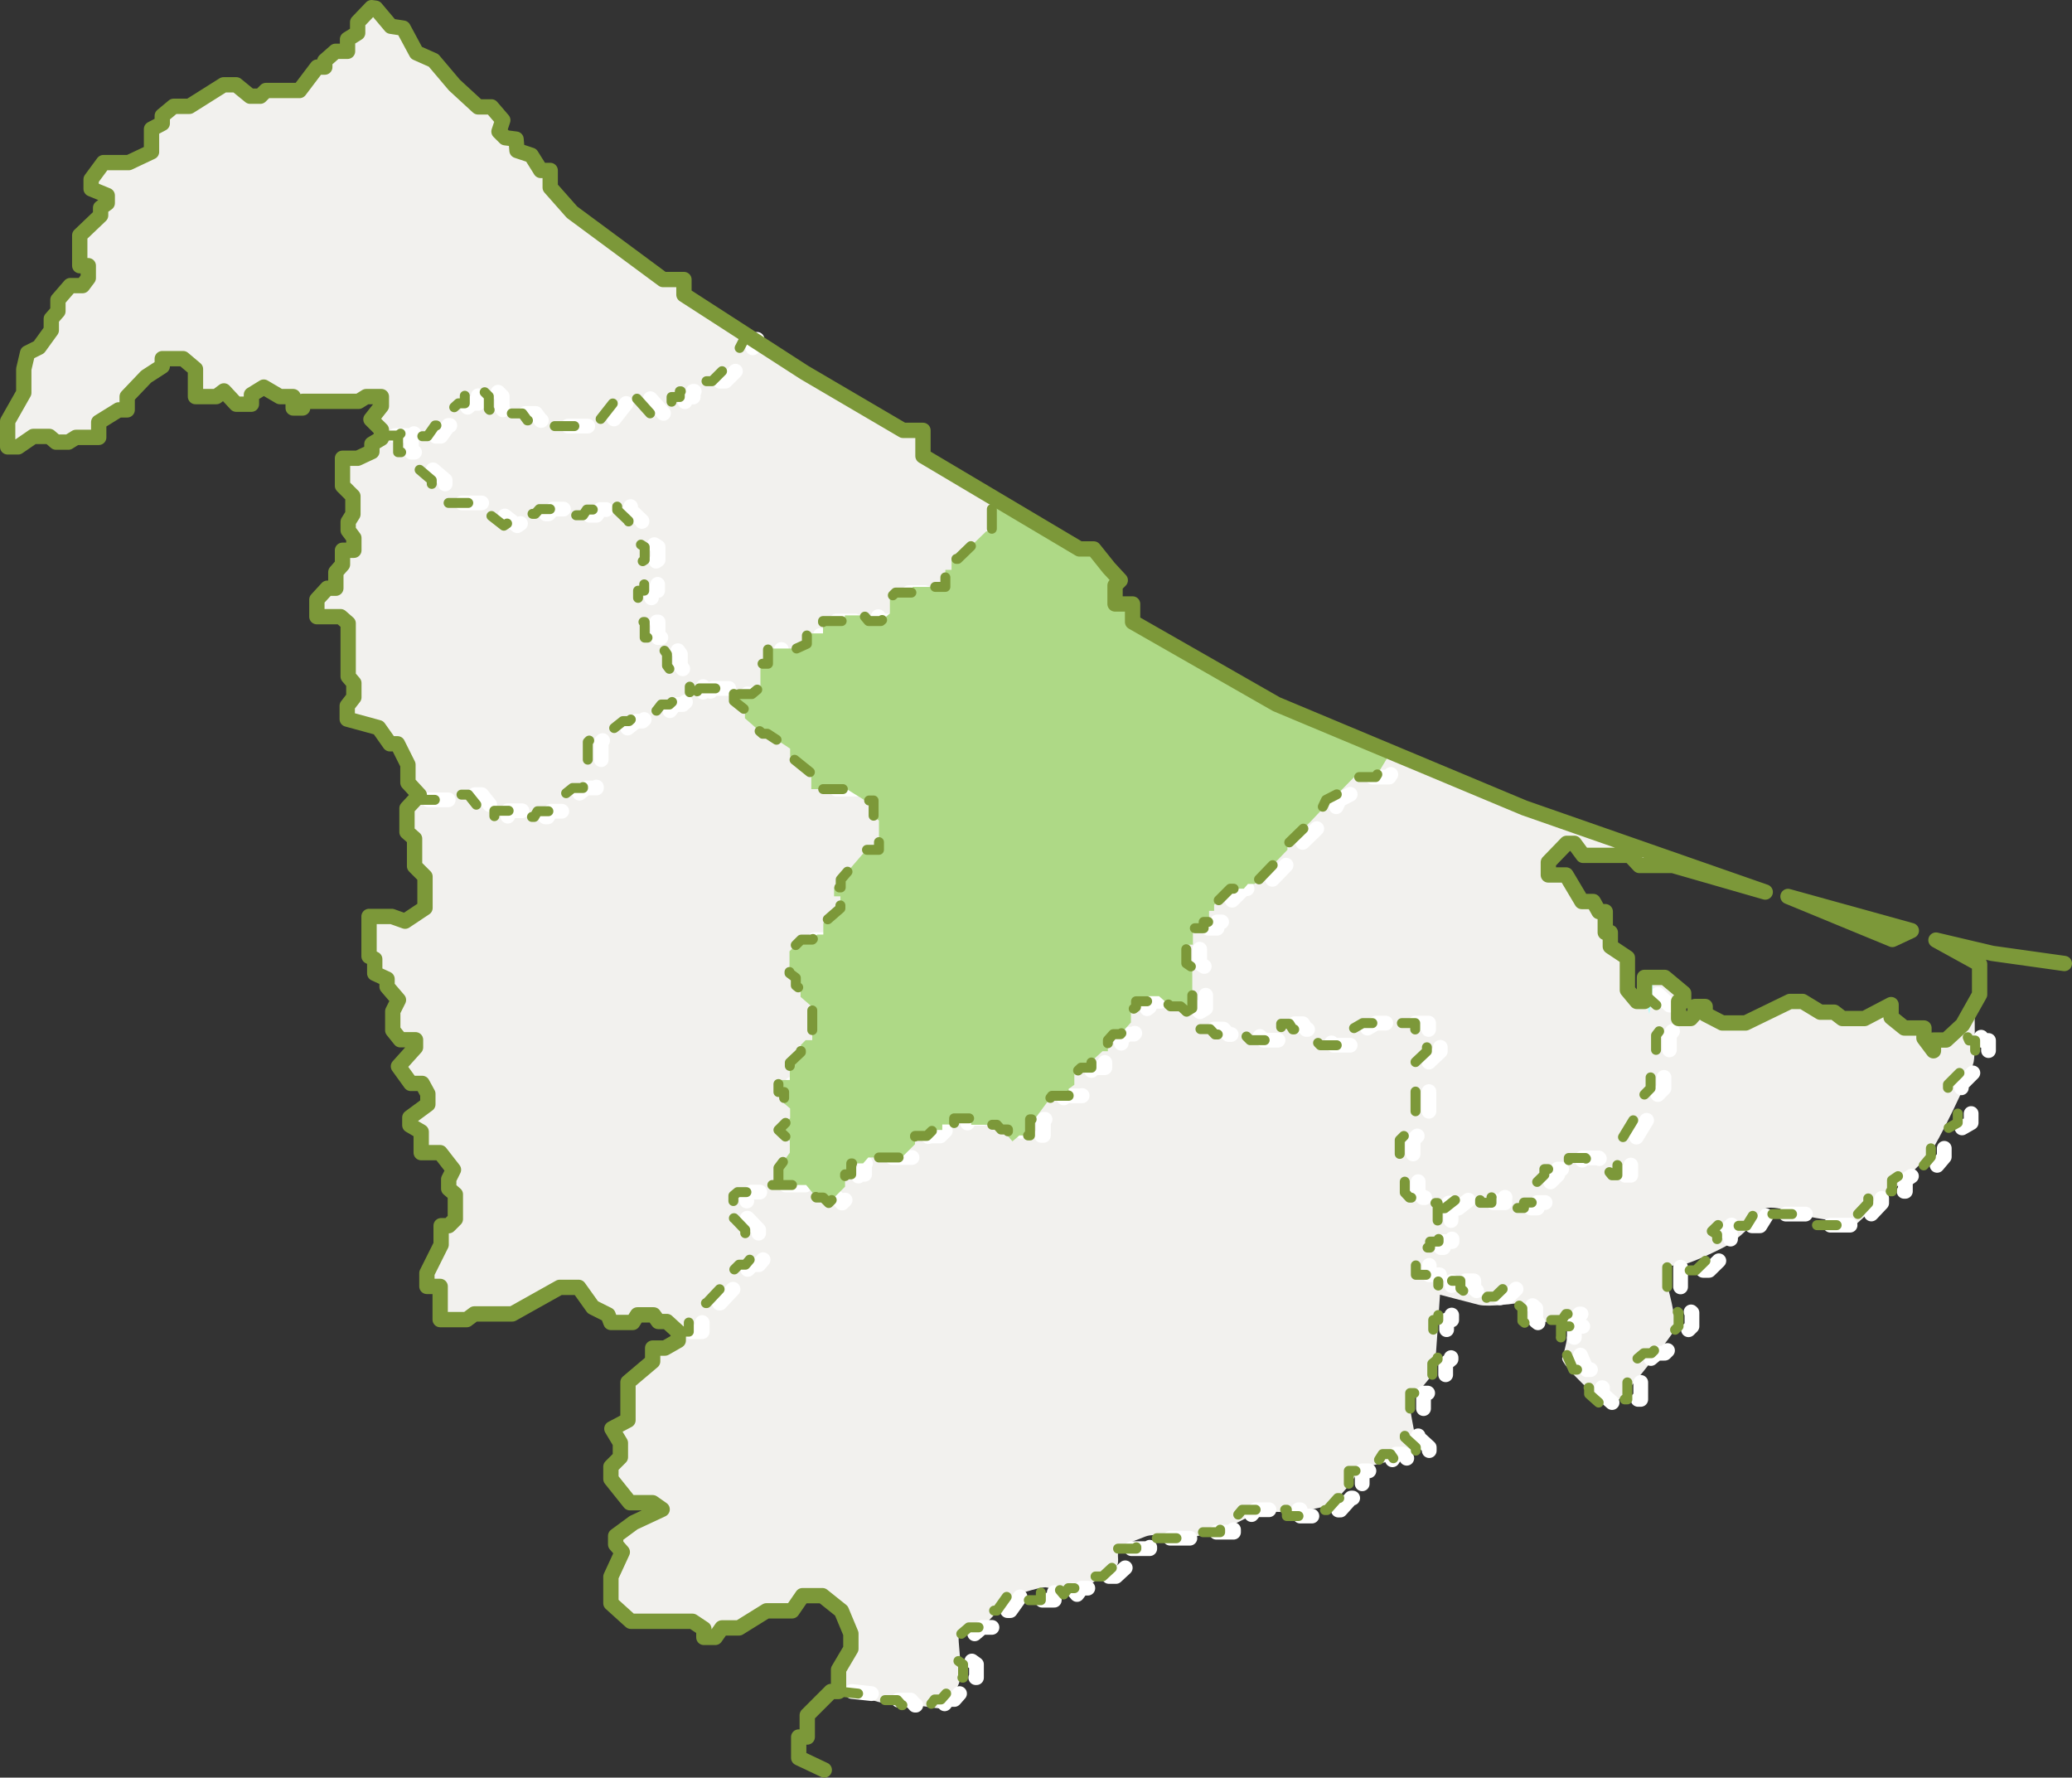 <?xml version="1.0" encoding="UTF-8"?><svg id="_レイヤー_2" xmlns="http://www.w3.org/2000/svg" width="270.539" height="232.072" viewBox="0 0 270.539 232.072"><rect x="0" y="0" width="270.539" height="232.072" fill="#333333" stroke="none"/><g id="_レイヤー_5"><path d="m117.238,222.526c2.752-.11,5.504.771,6.054.44.55-.33,1.321-1.871,1.871-3.082.55-1.211,0-5.064,0-5.944s2.202-.881,2.752-1.211c.55-.33,3.302-3.632,4.513-4.293,1.211-.66,3.523-1.211,4.073-1.211.55,0,2.312.881,3.082.991.771.11,3.633-1.981,4.954-2.862,1.321-.881,1.541-.771,1.431-2.202-.11-1.431,1.981-1.871,3.523-2.532,1.541-.661,4.843.441,4.843.441l5.504-1.431,4.623-2.312s4.844.221,6.054-.11c1.211-.33,2.972-.441,3.633-1.101.66-.661,2.422-2.532,2.862-3.522.44-.991,4.073-1.871,5.284-1.871,1.211,0,1.981-.551,2.422-1.431s-.33-3.302-.55-5.174c-.22-1.871,3.082-4.183,3.192-5.504.11-1.321.66-9.577.66-9.577,0,0,3.743.991,5.064,1.321,1.321.33,5.064-.221,5.064-.221,0,0,.771,1.431.991,2.312s4.403-.33,5.284-.22c.881.11-.11,4.183-.44,5.064s5.284,5.834,6.054,6.384c.771.551,8.146-9.137,8.586-10.017.44-.881-.881-5.945-1.321-7.156s1.101-1.321,1.981-1.321c.881,0,4.073-1.431,5.944-2.422,1.871-.991,4.073-3.302,4.844-4.624.771-1.321,4.954.551,7.045.881,2.091.331,5.174.881,5.174.881,0,0,8.476-7.706,9.577-9.136,1.101-1.431,5.394-10.127,5.834-12.109.187-.84.175-4.117.1-7.612l-1.554,2.763-2.146,1.981h-1.652v1.404l-1.238-1.651v-1.321h-2.56l-1.734-1.404v-1.651l-3.467,1.817h-2.89l-1.073-.826h-1.816l-2.312-1.404h-1.651l-5.779,2.807h-3.055l-2.229-1.156v-.991h-1.321v.908l-.577.661h-1.569v-2.229h.66v-1.073l-2.477-2.064h-2.642v3.137h-.992l-1.238-1.486v-4.211l-2.229-1.486v-1.816h-.66v-2.725h-.826l-.743-1.321h-1.486l-2.064-3.468h-2.312v-1.651l2.395-2.477h.991l1.156,1.569h6.11l1.239,1.321h4.375l12.054,3.467-31.457-10.981-32.365-13.541-18.783-10.733v-2.353h-2.291v-2.415l.681-.681-1.486-1.61-1.981-2.477h-1.858l-20.435-12.137v-3.343h-2.601l-12.88-7.555-15.728-10.156v-1.981h-2.725l-11.889-8.793-2.848-3.22v-2.229h-1.238l-1.239-1.981-1.858-.62-.124-1.486-1.424-.186-.805-.805.495-1.486-1.486-1.734h-1.734l-3.096-2.849-2.725-3.22-2.23-.991-1.733-3.22-1.61-.247-1.981-2.353-.537-.074-1.816,1.899v1.404l-1.321.826v1.569h-1.569l-1.404,1.238v.826h-.991l-2.312,3.055h-4.376l-.743.743h-1.321l-1.816-1.486h-1.651l-4.459,2.808h-2.064l-1.486,1.238v.991l-1.404.742v2.973l-2.972,1.404h-3.302l-1.61,2.188v1.239l2.105.867v.991l-.867.62v.991l-2.725,2.601v3.963h1.115v1.61l-.743.991h-1.61l-1.61,1.858v1.486l-.867.991v1.486l-1.61,2.229-1.486.743-.495,2.105v3.096l-2.105,3.716v3.343h1.362l1.981-1.362h2.105l.867.743h1.61l.991-.619h2.972v-1.982l2.601-1.61h1.115v-1.734l2.477-2.601,2.105-1.362v-.991h2.725l1.61,1.362v3.592h2.725l.991-.743,1.61,1.734h1.982v-1.239l1.61-.991,2.105,1.239h1.734v1.486h1.239v-.867h7.307l.991-.619h1.981v1.238l-1.362,1.734,1.362,1.362v1.114l-1.238.743v.991l-1.858.867h-1.982v3.592l1.362,1.362v2.353l-.619.991v1.115l.743.991v1.61h-1.486v1.858l-.867.991v2.105h-1.115l-1.362,1.486v2.229h3.096l.991.867v6.936l.743.867v1.858l-.867,1.115v1.734l4.087,1.115,1.486,2.105h.991l1.362,2.725v2.353l1.486,1.61-1.61,1.734v3.097l.991.867v3.591l1.362,1.362v4.087l-2.601,1.734-1.734-.619h-2.972v5.202l.743.372v1.857l1.61.743v.991l1.486,1.734-.743,1.486v2.478l.991,1.238h1.982v.991l-2.229,2.477,1.61,2.229h1.486l.743,1.362v1.363l-2.353,1.734v.991l1.486.867v2.724h2.477l1.734,2.229-.619,1.238v1.239l.867.743v3.22l-.867.867h-.991v2.477l-1.858,3.716v1.734h1.734v4.335h3.468l.991-.743h4.954l6.192-3.467h2.477l1.858,2.601,1.982.991.372.991h2.849l.619-.991h2.105l.619.867h1.115l1.486,1.362v1.115l-1.734.991h-1.61v1.734l-3.22,2.724v4.954l-2.105,1.115,1.115,1.858v1.858l-1.239,1.238v1.61l2.477,3.096h2.972l1.239.867-3.715,1.734-2.353,1.734v1.115l.867.991-1.486,3.22v3.467l2.601,2.353h8.05l1.486.991v1.115h1.486l.867-1.239h2.229l3.591-2.229h3.344l1.362-1.982h2.601l2.477,1.982,1.238,2.972v1.982l-1.61,2.724v2.651c.198.008.371.016.484.025,1.321.111,4.513,1.982,7.265,1.872Z" fill="#f2f1ee" stroke-width="0"/><polygon points="249.559 121.494 233.458 117.035 247.082 122.65 249.559 121.494" fill="#f2f1ee" stroke-width="0"/><path d="m252.778,122.732l4.862,2.677c-.019-.553-.037-1.069-.055-1.543l-4.807-1.134Z" fill="#f2f1ee" stroke-width="0"/><polyline points="51.58 56.866 53.768 56.866 54.594 56.123 56.08 56.123 56.08 56.949 57.566 56.949 58.557 55.545 59.548 55.545 59.548 54.555 61.612 52.656 62.437 52.656 62.437 50.839 63.18 50.426 64.254 50.426 65.575 51.747 65.575 53.399 66.896 54.802 67.886 54.802 68.547 53.977 69.951 53.977 70.611 54.885 73.005 54.885 73.583 55.628 78.62 55.628 79.28 54.885 80.023 54.885 81.84 52.573 83.078 52.573 83.491 51.747 84.647 51.747 86.794 54.142 88.197 54.142 89.436 52.903 89.436 51.83 90.509 51.83 90.509 51.087 92.243 51.087 93.729 49.766 94.72 49.766 97.527 46.959 98.852 44.306" fill="none" stroke="#fff" stroke-dasharray="0 0 2.569 3.854" stroke-linecap="round" stroke-linejoin="round" stroke-width="1.927"/><polyline points="53.727 56.866 53.727 59.034 55.027 59.034 56.018 60.024 56.018 60.891 58.123 62.687 58.123 64.111 59.424 65.659 63.387 65.659 63.696 66.402 64.687 66.402 67.535 68.632 68.65 67.889 69.951 67.889 70.57 67.084 71.622 67.084 72.18 66.464 74.409 66.464 74.904 67.269 77.877 67.269 78.372 66.526 80.044 66.526 80.477 65.845 82.335 65.845 82.335 66.588 83.821 68.012 83.821 69.065 85.06 69.994 85.06 70.861 85.927 71.418 85.927 73.09 84.998 73.709 84.998 75.443 85.865 76 85.865 77.115 85.06 77.115 85.06 81.202 85.927 81.202 85.927 83.245 86.546 83.245 86.546 84.793 88.404 84.793 88.837 85.413 88.837 86.899 89.394 87.642 91.809 88.942 91.809 90.367" fill="none" stroke="#fff" stroke-dasharray="0 0 2.569 3.854" stroke-linecap="round" stroke-linejoin="round" stroke-width="1.927"/><polyline points="55.956 104.423 60.538 104.423 60.972 103.742 62.891 103.742 64.625 105.909 64.625 106.776 66.297 106.776 66.297 105.847 68.774 105.847 68.774 106.652 71.499 106.652 71.932 105.909 73.48 105.909 74.719 104.485 75.586 104.485 75.586 103.618 76.514 102.875 77.877 102.875 77.877 101.265 78.496 100.708 78.496 96.868 79.053 96.311 80.354 96.311 83.078 94.144 83.883 94.144 84.626 93.463 85.989 93.463 86.546 92.782 87.475 92.782 88.094 91.977 89.147 91.977 90.757 90.49 92.614 90.49 93.048 89.871 95.587 89.871 95.587 90.614 99.921 90.614 101.036 89.685 101.036 86.651 102.026 86.651 102.026 84.67 105.742 84.67 107.104 84.05 107.104 82.688 109.21 82.688 109.21 81.078 112.058 81.078 112.058 80.335 114.535 80.335 115.154 81.078 116.764 81.078 117.941 80.087 117.941 78.106 118.684 77.363 120.913 77.363 120.913 76.62 125.186 76.62 125.186 74.39 125.991 74.39 125.991 72.966 126.796 72.966 130.511 69.375 131.254 69.375 131.254 66.021" fill="none" stroke="#fff" stroke-dasharray="0 0 2.569 3.854" stroke-linecap="round" stroke-linejoin="round" stroke-width="1.927"/><polyline points="97.568 90.594 97.568 91.502 99.013 92.658 99.013 93.772 101.325 95.795 101.944 95.795 104.916 97.735 104.916 98.726 107.682 100.955 107.682 103.019 112.306 103.019 114.7 104.506 115.815 104.506 115.815 106.694 116.516 107.106 116.516 110.946 114.865 110.946 111.521 114.826 111.521 115.858 110.655 115.858 110.655 117.014 111.48 117.014 111.48 118.583 109.251 120.523 109.251 122.009 108.467 122.009 107.806 122.67 106.361 122.67 104.834 124.197 104.834 127.046 105.659 127.665 105.659 128.655 106.279 129.151 106.279 130.142 107.806 131.463 107.806 135.797 106.939 135.797 106.32 136.417 106.32 137.366 104.875 138.728 104.875 140.999 103.389 140.999 103.389 142.568 104.132 142.568 104.132 144.054 104.916 144.714 104.916 145.994 103.389 147.521 104.875 148.925 104.875 150.494 103.389 152.475 103.389 154.663" fill="none" stroke="#fff" stroke-dasharray="0 0 2.569 3.854" stroke-linecap="round" stroke-linejoin="round" stroke-width="1.927"/><polyline points="90.308 173.854 91.685 173.854 91.685 171.733 93.233 170.123 94.008 170.123 95.989 168.018 96.825 168.018 97.506 167.306 97.506 165.851 98.249 165.107 99.085 165.107 99.766 164.302 99.766 162.785 99.054 162.228 99.054 160.556 97.599 159.039 96.732 159.039 96.732 157.77 97.506 157.77 97.506 156.098 98.064 155.633 101.81 155.633 102.491 154.704 107.011 154.704 108.343 156.345 109.241 156.345 109.953 157.058 112.089 154.921 112.089 153.311 112.894 153.311 112.894 151.887 114.442 151.887 115.123 151.113 119.489 151.113 121.223 149.379 121.223 148.295 122.771 148.295 123.545 147.521 124.783 147.521 124.783 146.809 126.331 146.809 126.331 146.004 128.561 146.004 128.561 146.84 131.904 146.84 132.462 147.459 133.36 147.459 133.36 148.326 133.948 149.008 134.846 148.233 136.239 148.233 136.239 146.128 136.827 146.128 139.098 143.063 141.286 143.063 141.286 142.155 142.029 141.618 142.029 140.214 142.896 139.389 144.258 139.389 144.258 138.563 145.703 137.242 146.405 137.242 146.405 135.797 147.106 135.013 148.056 135.013 149.418 133.486 149.418 131.958 150.079 131.463 150.079 130.72 151.689 130.72 151.689 130.059 153.092 130.059 154.578 131.38 155.899 131.38 156.684 132.082 156.684 133.568 157.427 133.568 158.005 134.352 159.739 134.352 160.399 135.054 164.238 135.054 164.982 135.797 169.027 135.797 169.027 133.651 170.1 133.651 170.555 134.394 172.123 134.394 174.146 136.458 177.036 136.458 177.036 135.096 179.678 133.568 186.531 133.568 186.531 135.054 188.058 135.054 188.058 137.242 186.572 138.646 186.572 146.778 184.508 148.842 184.508 150.659 185.168 151.484 185.168 155.695 185.788 156.356 188.347 156.356 188.347 157.058 189.462 157.058 189.462 159.782 188.801 159.782 188.801 160.855 189.585 160.855 189.585 162.094 188.471 162.094 188.471 162.878 186.613 162.878 186.613 166.428 188.099 166.428 188.512 167.213 192.434 167.213 192.434 168.204 194.581 169.979 195.447 169.979 195.984 169.277 196.934 169.277 198.337 167.915 199.039 168.616 199.039 169.525 200.525 170.804 200.525 172.456 201.227 173.034 202.053 172.332 205.686 172.332 206.222 171.547 207.873 171.547 207.873 172.456 207.213 173.157 205.562 173.157 205.562 174.602 204.86 174.602 204.86 176.006 206.305 176.79 207.172 178.813 208.534 178.813 208.534 181.166 209.236 181.166 209.236 181.992 210.763 183.354 211.506 183.354 211.919 182.694 214.231 182.694 214.231 179.391 215.098 178.937 215.098 177.74 216.377 176.666 217.368 176.666 220.918 173.157 220.918 171.382 219.432 169.979 219.432 164.942 221.001 164.942 221.785 165.851 223.148 165.851 225.294 163.745 225.294 162.713 225.955 162.713 225.955 161.186 225.253 160.732 226.863 159.163 228.432 159.163 228.432 160.03 229.794 160.03 231.198 157.759 232.642 157.759 232.642 158.502 236.358 158.502 237.803 159.947 242.22 159.947 242.22 159.163 243.706 159.163 245.688 157.058 245.688 155.53 248.784 155.53 248.784 154.085 250.972 152.599 252.54 152.599 253.861 151.03 253.861 149.709 254.481 148.884 254.481 148.223 257.37 146.572 257.37 144.508 256.091 143.104 256.091 141.577 258.072 139.595 258.072 138.563 259.641 137.283 259.641 135.839 258.857 135.839 257.995 133.796" fill="none" stroke="#fff" stroke-dasharray="0 0 2.569 3.854" stroke-linecap="round" stroke-linejoin="round" stroke-width="1.927"/><polyline points="189.524 157.739 190.391 157.739 192.279 156.252 195.004 156.252 195.004 157.027 196.49 157.027 196.49 156.314 197.759 156.314 199.555 157.708 200.732 157.708 200.732 156.996 201.97 156.996 201.97 156.067 201.196 155.54 203.394 153.373 203.394 152.63 205.097 152.63 205.097 151.825 206.583 151.825 206.583 151.175 208.751 151.175 210.082 152.63 211.568 152.63 212.218 153.435 212.93 153.435 212.93 149.658 215.81 144.921 215.81 143.558 217.265 142.072 217.265 139.967 217.977 139.131 217.977 135.168 218.751 134.146 218.751 131.886 216.46 129.811" fill="none" stroke="#fff" stroke-dasharray="0 0 2.569 3.854" stroke-linecap="round" stroke-linejoin="round" stroke-width="1.927"/><polyline points="111.238 220.826 114.37 221.168 115.113 221.953 118.911 221.953 119.489 222.613 123.204 222.613 123.782 221.87 124.608 221.87 125.846 220.466 126.754 220.466 126.754 219.022 127.497 219.022 127.497 217.288 126.754 216.751 126.754 213.738 128.241 212.458 130.387 212.458 130.387 210.889 131.006 210.27 131.915 210.27 133.442 208.123 135.011 208.123 135.011 208.908 137.653 208.908 137.653 207.38 138.313 206.596 139.304 206.596 140.625 208.165 141.244 207.339 142.854 207.339 142.854 206.555 143.597 205.811 145.703 205.811 147.973 203.706 147.189 203.004 147.189 202.179 150.12 202.179 150.12 200.816 156.89 200.816 157.468 200.032 161.06 200.032 161.06 199.248 161.638 199.248 161.638 198.628 162.67 198.628 163.949 197.101 169.77 197.101 169.77 197.926 171.463 197.926 172.041 197.142 175.013 197.142 176.417 195.574 177.944 195.574 178.646 194.996 177.861 194.253 177.861 192.023 179.348 192.023 179.802 191.322 181.329 191.322 182.279 189.835 183.311 189.835 183.847 190.62 185.829 190.62 186.613 189.877 186.613 188.968 185.168 187.647 185.168 186.739 185.87 186.079 185.87 181.868 187.356 181.868 188.76 180.217 188.76 178.029 189.462 177.451 189.462 175.511 188.884 174.809 188.884 172.332 189.544 172.332 189.544 167.295" fill="none" stroke="#fff" stroke-dasharray="0 0 2.569 3.854" stroke-linecap="round" stroke-linejoin="round" stroke-width="1.927"/><polyline points="156.684 132.082 157.427 131.628 157.427 126.303 156.643 125.766 156.643 123.33 157.509 123.33 157.509 121.183 158.913 121.183 158.913 120.358 159.615 120.358 159.615 118.913 160.275 118.913 160.275 118.129 162.381 116.023 164.156 116.023 164.693 115.404 165.559 115.404 169.853 110.946 169.853 110.202 172.784 107.354 174.229 105.827 174.889 104.423 176.417 103.639 178.563 101.451 181.37 101.451 183.045 98.884" fill="none" stroke="#fff" stroke-dasharray="0 0 2.569 3.854" stroke-linecap="round" stroke-linejoin="round" stroke-width="1.927"/><path d="m52.659,56.29l-.64.576h-.041v.434c.269-.337.527-.673.682-1.01Z" fill="#b4ffff" stroke-width="0"/><path d="m215.851,127.603h-1.134v1.822l.944,1.017c.109-.934.164-1.883.189-2.838Z" fill="#b4ffff" stroke-width="0"/><path d="m215.661,130.442l-.944-1.017v.49c.206.812.428,1.622.628,2.433.138-.627.242-1.264.317-1.907Z" fill="#b4ffff" stroke-width="0"/><path d="m188.283,167.213h-.488v.273c.175-.088.343-.178.488-.273Z" fill="#b4ffff" stroke-width="0"/><path d="m96.375,91.947v-1.333h-.556v.888l.556.445Z" fill="#b4ffff" stroke-width="0"/><path d="m166.664,91.936l-18.783-10.733v-2.353h-2.291v-2.415l.681-.681-1.486-1.61-1.981-2.477h-1.858l-11.441-6.795v4.504h-.743l-3.715,3.592h-.805v1.425h-.805v2.229h-4.273v.742h-2.229l-.743.743v1.982l-1.177.991h-1.61l-.619-.743h-2.477v.743h-2.849v1.61h-2.105v1.362l-1.362.619h-3.716v1.982h-.991v3.034l-1.115.928h-1.797v1.333l.888.71v1.115l2.312,2.023h.619l2.972,1.94v.991l2.766,2.229v2.064h4.623l2.394,1.486h1.115v2.188l.702.412v3.839h-1.651l-3.344,3.881v1.032h-.867v1.156h.826v1.569l-2.229,1.94v1.486h-.784l-.661.661h-1.445l-1.527,1.527v2.849l.826.619v.991l.619.496v.991l1.527,1.321v4.334h-.867l-.619.62v.949l-1.445,1.362v2.271h-1.486v1.569h.743v1.486l.784.66v1.28l-1.527,1.528,1.486,1.404v1.568l-1.486,1.982v1.654c.162.197.332.388.503.575h3.119l1.331,1.641h.898l.712.712,2.136-2.136v-1.61h.805v-1.425h1.548l.681-.774h4.366l1.734-1.734v-1.084h1.548l.774-.774h1.239v-.712h1.548v-.805h2.229v.836h3.344l.557.619h.898v.867l.588.681.898-.774h1.393v-2.105h.588l2.271-3.066h2.188v-.908l.743-.537v-1.404l.867-.826h1.362v-.826l1.445-1.321h.702v-1.445l.702-.784h.949l1.362-1.527v-1.528l.661-.495v-.743h1.61v-.661h1.404l1.486,1.321h1.321l.784.702.743-.454v-5.325l-.784-.537v-2.435h.867v-2.147h1.404v-.826h.702v-1.445h.661v-.785l2.105-2.105h1.775l.537-.619h.867l4.293-4.459v-.743l2.931-2.848,1.445-1.528.661-1.404,1.527-.784,2.147-2.188h2.807l1.982-3.265-14.939-6.25Z" fill="#aed986" stroke-width="0"/><polyline points="49.831 56.866 52.019 56.866 52.844 56.123 54.331 56.123 54.331 56.949 55.817 56.949 56.808 55.545 57.798 55.545 57.798 54.555 59.862 52.656 60.688 52.656 60.688 50.839 61.431 50.426 62.504 50.426 63.825 51.747 63.825 53.399 65.146 54.802 66.137 54.802 66.798 53.977 68.201 53.977 68.862 54.885 71.256 54.885 71.834 55.628 76.871 55.628 77.531 54.885 78.274 54.885 80.091 52.573 81.329 52.573 81.742 51.747 82.898 51.747 85.044 54.142 86.448 54.142 87.686 52.903 87.686 51.83 88.76 51.83 88.76 51.087 90.494 51.087 91.98 49.766 92.97 49.766 95.778 46.959 97.47 43.697" fill="none" stroke="#7c9839" stroke-dasharray="0 0 2.569 3.854" stroke-linecap="round" stroke-linejoin="round" stroke-width="1.3"/><polyline points="51.977 56.866 51.977 59.034 53.278 59.034 54.269 60.024 54.269 60.891 56.374 62.687 56.374 64.111 57.674 65.659 61.637 65.659 61.947 66.402 62.938 66.402 65.786 68.632 66.901 67.889 68.201 67.889 68.821 67.084 69.873 67.084 70.431 66.464 72.66 66.464 73.155 67.269 76.127 67.269 76.623 66.526 78.295 66.526 78.728 65.845 80.586 65.845 80.586 66.588 82.072 68.012 82.072 69.065 83.311 69.994 83.311 70.861 84.177 71.418 84.177 73.09 83.249 73.709 83.249 75.443 84.115 76 84.115 77.115 83.311 77.115 83.311 81.202 84.177 81.202 84.177 83.245 84.797 83.245 84.797 84.793 86.654 84.793 87.088 85.413 87.088 86.899 87.645 87.642 90.06 88.942 90.06 90.367" fill="none" stroke="#7c9839" stroke-dasharray="0 0 2.569 3.854" stroke-linecap="round" stroke-linejoin="round" stroke-width="1.3"/><polyline points="54.207 104.423 58.789 104.423 59.223 103.742 61.142 103.742 62.876 105.909 62.876 106.776 64.548 106.776 64.548 105.847 67.025 105.847 67.025 106.652 69.749 106.652 70.183 105.909 71.731 105.909 72.969 104.485 73.836 104.485 73.836 103.618 74.765 102.875 76.127 102.875 76.127 101.265 76.747 100.708 76.747 96.868 77.304 96.311 78.604 96.311 81.329 94.144 82.134 94.144 82.877 93.463 84.239 93.463 84.797 92.782 85.726 92.782 86.345 91.977 87.397 91.977 89.007 90.49 90.865 90.49 91.299 89.871 93.837 89.871 93.837 90.614 98.172 90.614 99.287 89.685 99.287 86.651 100.277 86.651 100.277 84.67 103.993 84.67 105.355 84.05 105.355 82.688 107.46 82.688 107.46 81.078 110.309 81.078 110.309 80.335 112.786 80.335 113.405 81.078 115.015 81.078 116.192 80.087 116.192 78.106 116.935 77.363 119.164 77.363 119.164 76.62 123.437 76.62 123.437 74.39 124.242 74.39 124.242 72.966 125.046 72.966 128.762 69.375 129.505 69.375 129.505 64.916" fill="none" stroke="#7c9839" stroke-dasharray="0 0 2.569 3.854" stroke-linecap="round" stroke-linejoin="round" stroke-width="1.3"/><polyline points="95.819 90.594 95.819 91.502 97.264 92.658 97.264 93.772 99.576 95.795 100.195 95.795 103.167 97.735 103.167 98.726 105.933 100.955 105.933 103.019 110.557 103.019 112.951 104.506 114.066 104.506 114.066 106.694 114.767 107.106 114.767 110.946 113.116 110.946 109.772 114.826 109.772 115.858 108.905 115.858 108.905 117.014 109.731 117.014 109.731 118.583 107.502 120.523 107.502 122.009 106.717 122.009 106.057 122.67 104.612 122.67 103.085 124.197 103.085 127.046 103.91 127.665 103.91 128.655 104.529 129.151 104.529 130.142 106.057 131.463 106.057 135.797 105.19 135.797 104.571 136.417 104.571 137.366 103.126 138.728 103.126 140.999 101.64 140.999 101.64 142.568 102.383 142.568 102.383 144.054 103.167 144.714 103.167 145.994 101.64 147.521 103.126 148.925 103.126 150.494 101.64 152.475 101.64 154.663" fill="none" stroke="#7c9839" stroke-dasharray="0 0 2.569 3.854" stroke-linecap="round" stroke-linejoin="round" stroke-width="1.3"/><polyline points="88.559 173.854 89.936 173.854 89.936 171.733 91.484 170.123 92.258 170.123 94.24 168.018 95.076 168.018 95.757 167.306 95.757 165.851 96.5 165.107 97.336 165.107 98.017 164.302 98.017 162.785 97.305 162.228 97.305 160.556 95.85 159.039 94.983 159.039 94.983 157.77 95.757 157.77 95.757 156.098 96.314 155.633 100.061 155.633 100.742 154.704 105.262 154.704 106.593 156.345 107.491 156.345 108.204 157.058 110.34 154.921 110.34 153.311 111.145 153.311 111.145 151.887 112.693 151.887 113.374 151.113 117.74 151.113 119.473 149.379 119.473 148.295 121.021 148.295 121.796 147.521 123.034 147.521 123.034 146.809 124.582 146.809 124.582 146.004 126.811 146.004 126.811 146.84 130.155 146.84 130.712 147.459 131.61 147.459 131.61 148.326 132.199 149.008 133.096 148.233 134.49 148.233 134.49 146.128 135.078 146.128 137.349 143.063 139.536 143.063 139.536 142.155 140.28 141.618 140.28 140.214 141.146 139.389 142.509 139.389 142.509 138.563 143.954 137.242 144.655 137.242 144.655 135.797 145.357 135.013 146.307 135.013 147.669 133.486 147.669 131.958 148.33 131.463 148.33 130.72 149.939 130.72 149.939 130.059 151.343 130.059 152.829 131.38 154.15 131.38 154.935 132.082 154.935 133.568 155.678 133.568 156.256 134.352 157.99 134.352 158.65 135.054 162.489 135.054 163.232 135.797 167.278 135.797 167.278 133.651 168.351 133.651 168.805 134.394 170.374 134.394 172.397 136.458 175.287 136.458 175.287 135.096 177.929 133.568 184.781 133.568 184.781 135.054 186.309 135.054 186.309 137.242 184.823 138.646 184.823 146.778 182.759 148.842 182.759 150.659 183.419 151.484 183.419 155.695 184.038 156.356 186.598 156.356 186.598 157.058 187.712 157.058 187.712 159.782 187.052 159.782 187.052 160.855 187.836 160.855 187.836 162.094 186.722 162.094 186.722 162.878 184.864 162.878 184.864 166.428 186.35 166.428 186.763 167.213 190.685 167.213 190.685 168.204 192.831 169.979 193.698 169.979 194.235 169.277 195.185 169.277 196.588 167.915 197.29 168.616 197.29 169.525 198.776 170.804 198.776 172.456 199.478 173.034 200.303 172.332 203.936 172.332 204.473 171.547 206.124 171.547 206.124 172.456 205.464 173.157 203.812 173.157 203.812 174.602 203.111 174.602 203.111 176.006 204.556 176.79 205.422 178.813 206.785 178.813 206.785 181.166 207.486 181.166 207.486 181.992 209.014 183.354 209.757 183.354 210.17 182.694 212.482 182.694 212.482 179.391 213.349 178.937 213.349 177.74 214.628 176.666 215.619 176.666 219.169 173.157 219.169 171.382 217.683 169.979 217.683 164.942 219.252 164.942 220.036 165.851 221.398 165.851 223.545 163.745 223.545 162.713 224.206 162.713 224.206 161.186 223.504 160.732 225.114 159.163 226.683 159.163 226.683 160.03 228.045 160.03 229.448 157.759 230.893 157.759 230.893 158.502 234.609 158.502 236.054 159.947 240.471 159.947 240.471 159.163 241.957 159.163 243.938 157.058 243.938 155.53 247.035 155.53 247.035 154.085 249.222 152.599 250.791 152.599 252.112 151.03 252.112 149.709 252.731 148.884 252.731 148.223 255.621 146.572 255.621 144.508 254.342 143.104 254.342 141.577 256.323 139.595 256.323 138.563 257.892 137.283 257.892 135.839 257.107 135.839 256.246 133.796" fill="none" stroke="#7c9839" stroke-dasharray="0 0 2.569 3.854" stroke-linecap="round" stroke-linejoin="round" stroke-width="1.3"/><polyline points="187.774 157.739 188.641 157.739 190.53 156.252 193.254 156.252 193.254 157.027 194.741 157.027 194.741 156.314 196.01 156.314 197.806 157.708 198.982 157.708 198.982 156.996 200.221 156.996 200.221 156.067 199.447 155.54 201.645 153.373 201.645 152.63 203.348 152.63 203.348 151.825 204.834 151.825 204.834 151.175 207.001 151.175 208.333 152.63 209.819 152.63 210.469 153.435 211.181 153.435 211.181 149.658 214.061 144.921 214.061 143.558 215.516 142.072 215.516 139.967 216.228 139.131 216.228 135.168 217.002 134.146 217.002 131.886 214.711 129.811" fill="none" stroke="#7c9839" stroke-dasharray="0 0 2.569 3.854" stroke-linecap="round" stroke-linejoin="round" stroke-width="1.3"/><polyline points="109.489 220.826 112.621 221.168 113.364 221.953 117.162 221.953 117.74 222.613 121.455 222.613 122.033 221.87 122.859 221.87 124.097 220.466 125.005 220.466 125.005 219.022 125.748 219.022 125.748 217.288 125.005 216.751 125.005 213.738 126.491 212.458 128.638 212.458 128.638 210.889 129.257 210.27 130.165 210.27 131.693 208.123 133.262 208.123 133.262 208.908 135.904 208.908 135.904 207.38 136.564 206.596 137.555 206.596 138.876 208.165 139.495 207.339 141.105 207.339 141.105 206.555 141.848 205.811 143.954 205.811 146.224 203.706 145.44 203.004 145.44 202.179 148.371 202.179 148.371 200.816 155.141 200.816 155.719 200.032 159.311 200.032 159.311 199.248 159.888 199.248 159.888 198.628 160.92 198.628 162.2 197.101 168.021 197.101 168.021 197.926 169.714 197.926 170.291 197.142 173.264 197.142 174.667 195.574 176.195 195.574 176.897 194.996 176.112 194.253 176.112 192.023 177.598 192.023 178.052 191.322 179.58 191.322 180.529 189.835 181.561 189.835 182.098 190.62 184.08 190.62 184.864 189.877 184.864 188.968 183.419 187.647 183.419 186.739 184.121 186.079 184.121 181.868 185.607 181.868 187.011 180.217 187.011 178.029 187.712 177.451 187.712 175.511 187.135 174.809 187.135 172.332 187.795 172.332 187.795 167.295" fill="none" stroke="#7c9839" stroke-dasharray="0 0 2.569 3.854" stroke-linecap="round" stroke-linejoin="round" stroke-width="1.3"/><polyline points="154.935 132.082 155.678 131.628 155.678 126.303 154.893 125.766 154.893 123.33 155.76 123.33 155.76 121.183 157.164 121.183 157.164 120.358 157.866 120.358 157.866 118.913 158.526 118.913 158.526 118.129 160.632 116.023 162.407 116.023 162.943 115.404 163.81 115.404 168.104 110.946 168.104 110.202 171.035 107.354 172.479 105.827 173.14 104.423 174.667 103.639 176.814 101.451 179.621 101.451 181.644 98.148" fill="none" stroke="#7c9839" stroke-dasharray="0 0 2.569 3.854" stroke-linecap="round" stroke-linejoin="round" stroke-width="1.3"/><polygon points="233.458 117.035 249.559 121.494 247.082 122.649 233.458 117.035" fill="none" stroke="#7c9839" stroke-linecap="round" stroke-linejoin="round" stroke-width="2"/><polyline points="107.625 231.072 104.287 229.495 104.287 226.771 105.402 226.771 105.402 223.922 108.498 220.826 109.489 220.826 109.489 217.978 111.099 215.253 111.099 213.272 109.86 210.299 107.384 208.318 104.783 208.318 103.421 210.299 100.077 210.299 96.485 212.529 94.256 212.529 93.389 213.767 91.903 213.767 91.903 212.652 90.417 211.662 82.367 211.662 79.766 209.309 79.766 205.841 81.252 202.621 80.385 201.63 80.385 200.516 82.738 198.782 86.454 197.048 85.215 196.181 82.243 196.181 79.766 193.085 79.766 191.475 81.004 190.236 81.004 188.379 79.89 186.521 81.995 185.406 81.995 180.453 85.215 177.728 85.215 175.994 86.825 175.994 88.559 175.003 88.559 173.889 87.073 172.526 85.958 172.526 85.339 171.659 83.234 171.659 82.614 172.65 79.766 172.65 79.394 171.659 77.413 170.669 75.555 168.068 73.078 168.068 66.886 171.536 61.932 171.536 60.941 172.279 57.474 172.279 57.474 167.944 55.74 167.944 55.74 166.21 57.598 162.495 57.598 160.018 58.588 160.018 59.455 159.151 59.455 155.931 58.588 155.188 58.588 153.95 59.208 152.711 57.474 150.482 54.997 150.482 54.997 147.757 53.511 146.89 53.511 145.899 55.864 144.166 55.864 142.803 55.121 141.441 53.635 141.441 52.025 139.212 54.254 136.735 54.254 135.744 52.272 135.744 51.281 134.506 51.281 132.029 52.025 130.543 50.538 128.809 50.538 127.818 48.928 127.075 48.928 125.217 48.185 124.846 48.185 119.644 51.158 119.644 52.891 120.263 55.492 118.53 55.492 114.443 54.13 113.08 54.13 109.489 53.139 108.622 53.139 105.526 54.749 103.792 53.263 102.182 53.263 99.829 51.901 97.104 50.91 97.104 49.424 94.999 45.337 93.884 45.337 92.15 46.204 91.036 46.204 89.178 45.461 88.311 45.461 81.376 44.47 80.509 41.374 80.509 41.374 78.28 42.736 76.794 43.851 76.794 43.851 74.688 44.718 73.697 44.718 71.84 46.204 71.84 46.204 70.23 45.461 69.239 45.461 68.124 46.08 67.134 46.08 64.781 44.718 63.418 44.718 59.827 46.699 59.827 48.557 58.96 48.557 57.969 49.795 57.226 49.795 56.111 48.433 54.749 49.795 53.015 49.795 51.777 47.814 51.777 46.823 52.396 39.516 52.396 39.516 53.263 38.278 53.263 38.278 51.777 36.544 51.777 34.438 50.538 32.828 51.529 32.828 52.768 30.847 52.768 29.237 51.034 28.246 51.777 25.522 51.777 25.522 48.185 23.911 46.823 21.187 46.823 21.187 47.814 19.082 49.176 16.605 51.777 16.605 53.511 15.49 53.511 12.889 55.121 12.889 57.102 9.917 57.102 8.926 57.721 7.316 57.721 6.449 56.978 4.344 56.978 2.362 58.341 1 58.341 1 54.997 3.105 51.281 3.105 48.185 3.601 46.08 5.087 45.337 6.697 43.108 6.697 41.621 7.564 40.631 7.564 39.145 9.174 37.287 10.784 37.287 11.527 36.296 11.527 34.686 10.412 34.686 10.412 30.723 13.137 28.122 13.137 27.131 14.004 26.512 14.004 25.522 11.898 24.655 11.898 23.416 13.509 21.228 16.811 21.228 19.783 19.825 19.783 16.852 21.187 16.109 21.187 15.118 22.673 13.88 24.737 13.88 29.196 11.073 30.847 11.073 32.663 12.559 33.984 12.559 34.727 11.816 39.103 11.816 41.415 8.761 42.406 8.761 42.406 7.935 43.809 6.697 45.378 6.697 45.378 5.128 46.699 4.303 46.699 2.899 48.516 1 49.052 1.074 51.034 3.427 52.644 3.675 54.377 6.895 56.607 7.886 59.332 11.106 62.427 13.954 64.161 13.954 65.648 15.688 65.152 17.174 65.957 17.979 67.382 18.165 67.505 19.651 69.363 20.27 70.602 22.252 71.84 22.252 71.84 24.481 74.688 27.701 86.577 36.494 89.302 36.494 89.302 38.476 105.03 48.631 117.91 56.186 120.511 56.186 120.511 59.53 140.946 71.666 142.804 71.666 144.785 74.143 146.271 75.753 145.59 76.434 145.59 78.849 147.881 78.849 147.881 81.202 166.664 91.936 199.029 105.476 230.486 116.457 218.432 112.989 214.056 112.989 212.818 111.669 206.708 111.669 205.552 110.1 204.561 110.1 202.166 112.577 202.166 114.228 204.479 114.228 206.542 117.696 208.029 117.696 208.772 119.017 209.597 119.017 209.597 121.741 210.258 121.741 210.258 123.558 212.487 125.044 212.487 129.255 213.725 130.741 214.717 130.741 214.717 127.603 217.359 127.603 219.835 129.667 219.835 130.741 219.175 130.741 219.175 132.97 220.744 132.97 221.321 132.31 221.321 131.401 222.642 131.401 222.642 132.392 224.872 133.548 227.927 133.548 233.706 130.741 235.357 130.741 237.67 132.144 239.486 132.144 240.559 132.97 243.449 132.97 246.916 131.154 246.916 132.805 248.65 134.208 251.21 134.208 251.21 135.529 252.448 137.181 252.448 135.777 254.1 135.777 256.246 133.796 258.475 129.833 258.475 125.87 252.778 122.732 260.127 124.466 269.539 125.787" fill="none" stroke="#7c9839" stroke-linecap="round" stroke-linejoin="round" stroke-width="2"/></g></svg>